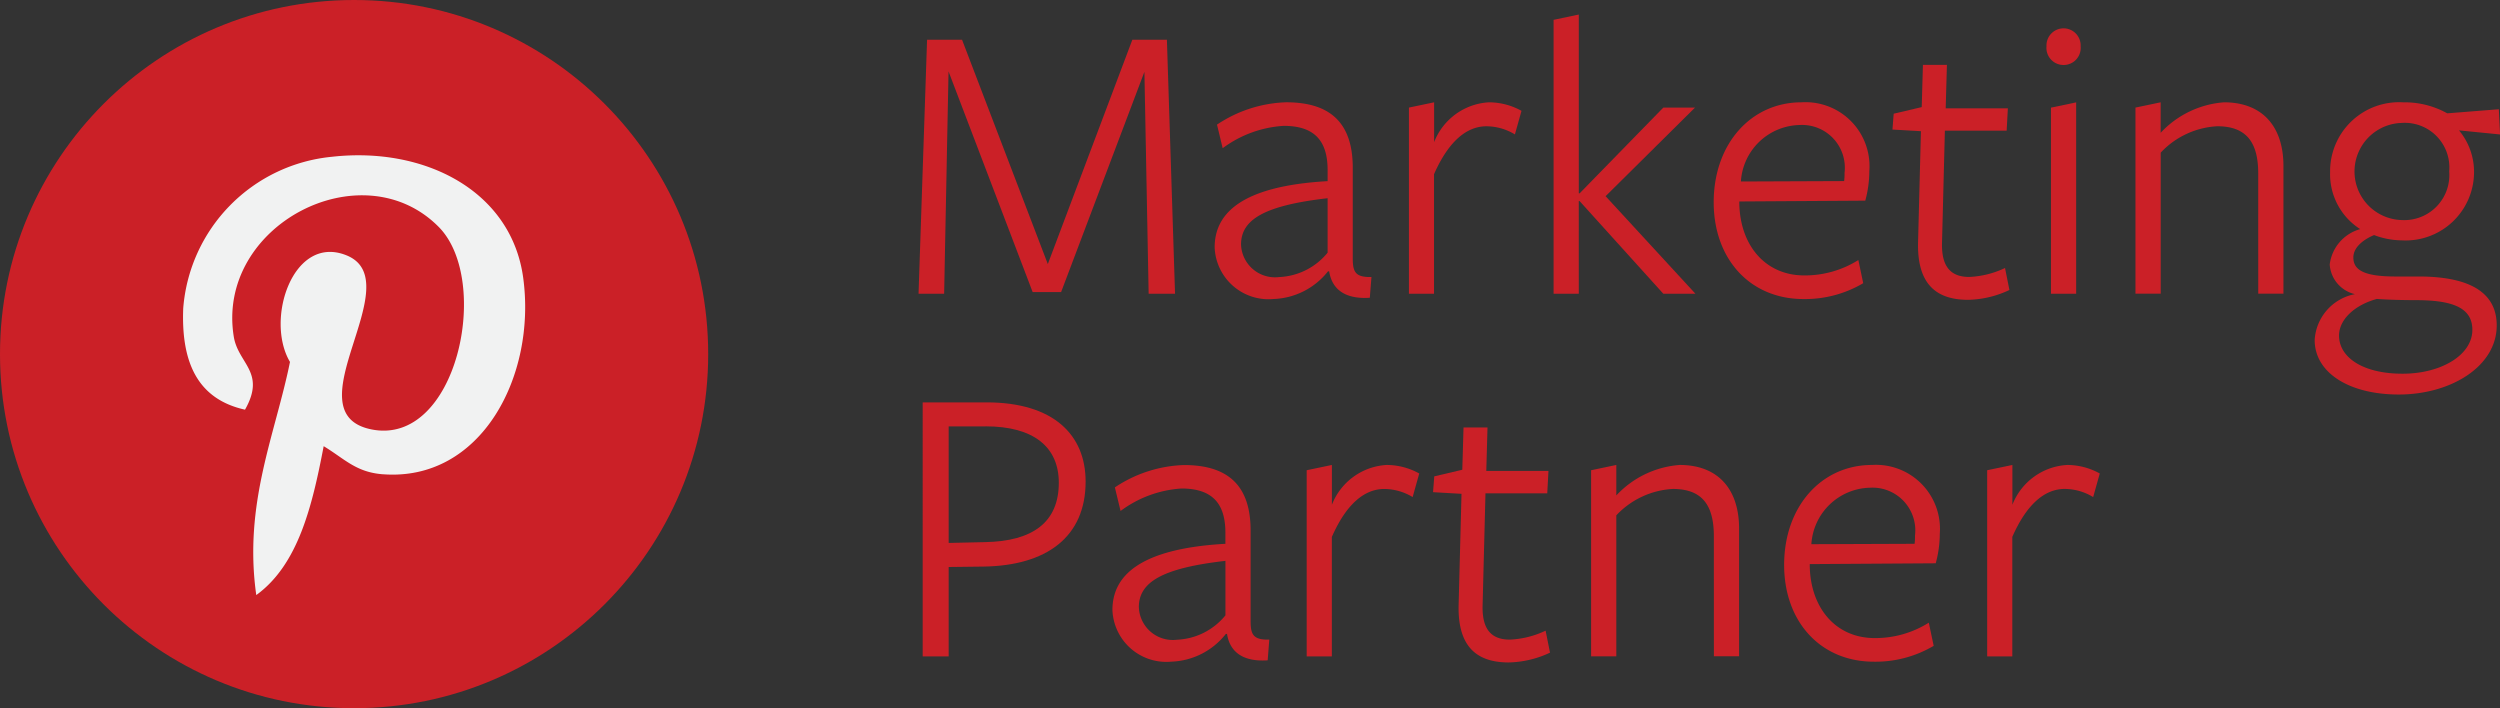 <svg xmlns="http://www.w3.org/2000/svg" width="113.677" height="32.202" viewBox="0 0 113.677 32.202">
  <rect x="0" y="0" width="113.677" height="32.202" fill="#333333" stroke="none"/>
  <g id="Group_5994" data-name="Group 5994" transform="translate(-1228.417 -9553.577)">
    <g id="Group_367" data-name="Group 367" transform="translate(1229 9554)">
      <g id="Group_201" data-name="Group 201" transform="translate(41.18 0.238)">
        <g id="Group_199" data-name="Group 199">
          <path id="Path_493" data-name="Path 493" d="M482.312,40.068h-1.293l-3.825-10.034-.2,10.108h-1.164l.388-11.549h1.59l3.9,10.2,3.844-10.2h1.571l.37,11.549h-1.2L486.1,30.053Z" transform="translate(-475.826 -27.447)" fill="#cb2027"/>
          <path id="Path_494" data-name="Path 494" d="M508.681,43.912A2.453,2.453,0,0,1,506,41.565c0-1.534,1.2-2.79,5.137-3.012v-.5c0-1.33-.591-2.014-2-2.014a5.18,5.18,0,0,0-2.772,1.016l-.258-1.072a5.985,5.985,0,0,1,3.142-1.016c1.959,0,3.049.887,3.031,3.03v4.065c0,.61.111.869.85.85l-.074.943c-1.109.074-1.719-.37-1.848-1.2h-.055A3.3,3.3,0,0,1,508.681,43.912ZM507.2,41.436a1.546,1.546,0,0,0,1.737,1.478,3.006,3.006,0,0,0,2.2-1.109V39.329C508.237,39.662,507.2,40.308,507.2,41.436Z" transform="translate(-492.532 -30.977)" fill="#cb2027"/>
          <path id="Path_495" data-name="Path 495" d="M525.788,43.671V35.208l1.146-.24v1.811a2.844,2.844,0,0,1,2.495-1.811,3.074,3.074,0,0,1,1.478.388l-.3,1.072a2.519,2.519,0,0,0-1.294-.37c-.886,0-1.718.665-2.384,2.18v5.433Z" transform="translate(-503.486 -30.977)" fill="#cb2027"/>
          <path id="Path_496" data-name="Path 496" d="M541.67,38.721h-1.146V26.267l1.146-.241v8.131h.037l3.807-3.9h1.441l-4.066,4.029,4.084,4.435h-1.46l-3.807-4.213h-.037Z" transform="translate(-511.644 -26.026)" fill="#cb2027"/>
          <path id="Path_497" data-name="Path 497" d="M560.955,42.84a4.572,4.572,0,0,0,2.458-.7l.221,1.053a5.2,5.2,0,0,1-2.716.721c-2.439,0-4.083-1.829-4.083-4.4,0-2.661,1.7-4.546,3.991-4.546a2.91,2.91,0,0,1,3.086,3.123,5.183,5.183,0,0,1-.184,1.349L558,39.477v.092C558.036,41.473,559.181,42.84,560.955,42.84Zm1.829-4.657A1.945,1.945,0,0,0,560.752,36a2.737,2.737,0,0,0-2.68,2.569l4.694-.019A2.488,2.488,0,0,0,562.785,38.184Z" transform="translate(-520.675 -30.977)" fill="#cb2027"/>
          <path id="Path_498" data-name="Path 498" d="M578.484,41.84c-1.608,0-2.328-.887-2.273-2.661l.129-5.007-1.294-.074.055-.721,1.275-.3.055-1.922h1.091l-.056,1.977h2.827l-.055,1.016h-2.809l-.129,5.063c-.037,1.072.351,1.589,1.238,1.589a4.219,4.219,0,0,0,1.626-.407l.2,1A4.612,4.612,0,0,1,578.484,41.84Z" transform="translate(-530.757 -28.868)" fill="#cb2027"/>
          <path id="Path_499" data-name="Path 499" d="M591.512,29.1a.776.776,0,0,1-.776-.85.777.777,0,1,1,1.552,0A.776.776,0,0,1,591.512,29.1Zm-.573,1.94,1.146-.24v8.7h-1.146Z" transform="translate(-539.443 -26.806)" fill="#cb2027"/>
          <path id="Path_500" data-name="Path 500" d="M605.382,38.2c0-1.478-.591-2.143-1.866-2.143a3.8,3.8,0,0,0-2.568,1.2v6.412H599.8V35.208l1.146-.24v1.386a4.384,4.384,0,0,1,2.883-1.386c1.7,0,2.7,1.053,2.7,2.9v5.8h-1.146Z" transform="translate(-544.462 -30.977)" fill="#cb2027"/>
          <path id="Path_501" data-name="Path 501" d="M626.333,45.113c0,1.867-2.088,3.142-4.453,3.142-2.273,0-3.825-1-3.825-2.476a2.255,2.255,0,0,1,1.83-2.088,1.483,1.483,0,0,1-1.146-1.349,1.913,1.913,0,0,1,1.386-1.608,2.958,2.958,0,0,1-1.368-2.587,3.137,3.137,0,0,1,3.326-3.178,3.986,3.986,0,0,1,2,.5l2.346-.185.056,1.146-1.866-.185a2.949,2.949,0,0,1,.683,1.9,3.112,3.112,0,0,1-3.289,3.1,3.62,3.62,0,0,1-1.257-.24c-.444.184-.942.536-.942,1.016,0,.536.407.868,1.922.868h1.091C625.28,42.9,626.333,43.727,626.333,45.113Zm-1.108.2c0-1-.887-1.349-2.569-1.349-.573,0-1.294-.018-1.774-.055-1.016.277-1.719.942-1.719,1.663,0,1,1.091,1.737,2.883,1.737C623.8,47.312,625.225,46.462,625.225,45.316Zm-3.16-4.989a2.048,2.048,0,0,0,2.107-2.218,2.027,2.027,0,0,0-2.162-2.2,2.209,2.209,0,0,0,.055,4.417Z" transform="translate(-554.568 -30.977)" fill="#cb2027"/>
        </g>
        <g id="Group_200" data-name="Group 200" transform="translate(0.191 17.635)">
          <path id="Path_502" data-name="Path 502" d="M479.007,73l-1.571.019v4.066h-1.182V65.533h2.9c3.049,0,4.509,1.478,4.509,3.6C483.663,71.668,481.871,72.962,479.007,73Zm.111-6.375h-1.682v5.3l1.645-.037c2.18-.037,3.363-.906,3.363-2.7C482.444,67.547,481.28,66.623,479.117,66.623Z" transform="translate(-476.253 -65.533)" fill="#cb2027"/>
          <path id="Path_503" data-name="Path 503" d="M498.265,80.852a2.453,2.453,0,0,1-2.68-2.347c0-1.534,1.2-2.79,5.137-3.012v-.5c0-1.33-.591-2.014-2-2.014A5.179,5.179,0,0,0,495.955,74l-.259-1.072a5.988,5.988,0,0,1,3.142-1.016c1.959,0,3.049.887,3.03,3.03V79c0,.61.111.869.85.85l-.074.942c-1.109.074-1.719-.37-1.848-1.2h-.055A3.293,3.293,0,0,1,498.265,80.852Zm-1.478-2.476a1.546,1.546,0,0,0,1.737,1.479,3.008,3.008,0,0,0,2.2-1.109V76.269C497.821,76.6,496.786,77.249,496.786,78.376Z" transform="translate(-486.956 -69.062)" fill="#cb2027"/>
          <path id="Path_504" data-name="Path 504" d="M515.372,80.612V72.148l1.146-.24v1.811a2.843,2.843,0,0,1,2.494-1.811,3.074,3.074,0,0,1,1.478.388l-.3,1.072A2.52,2.52,0,0,0,518.9,73c-.887,0-1.719.665-2.384,2.181v5.433Z" transform="translate(-497.91 -69.062)" fill="#cb2027"/>
          <path id="Path_505" data-name="Path 505" d="M531.682,78.78c-1.608,0-2.328-.887-2.273-2.661l.13-5.007-1.294-.074.055-.72,1.275-.3.056-1.922h1.09l-.055,1.977h2.827l-.055,1.016h-2.809l-.13,5.063c-.036,1.072.351,1.59,1.238,1.59a4.22,4.22,0,0,0,1.626-.407l.2,1A4.61,4.61,0,0,1,531.682,78.78Z" transform="translate(-505.037 -66.954)" fill="#cb2027"/>
          <path id="Path_506" data-name="Path 506" d="M549.928,75.142c0-1.478-.591-2.143-1.866-2.143a3.807,3.807,0,0,0-2.569,1.2v6.412h-1.146V72.148l1.146-.24v1.386a4.384,4.384,0,0,1,2.883-1.386c1.7,0,2.7,1.053,2.7,2.9v5.8h-1.146Z" transform="translate(-513.952 -69.062)" fill="#cb2027"/>
          <path id="Path_507" data-name="Path 507" d="M568.129,79.78a4.57,4.57,0,0,0,2.458-.7l.222,1.053a5.2,5.2,0,0,1-2.716.721c-2.439,0-4.084-1.829-4.084-4.4,0-2.661,1.7-4.546,3.992-4.546a2.91,2.91,0,0,1,3.086,3.123,5.158,5.158,0,0,1-.185,1.348l-5.728.037v.092C565.21,78.413,566.356,79.78,568.129,79.78Zm1.83-4.657a1.945,1.945,0,0,0-2.033-2.181,2.737,2.737,0,0,0-2.679,2.569l4.694-.018A2.505,2.505,0,0,0,569.959,75.124Z" transform="translate(-524.837 -69.062)" fill="#cb2027"/>
          <path id="Path_508" data-name="Path 508" d="M584.7,80.612V72.148l1.146-.24v1.811a2.844,2.844,0,0,1,2.495-1.811,3.073,3.073,0,0,1,1.478.388l-.3,1.072a2.516,2.516,0,0,0-1.293-.37c-.887,0-1.719.665-2.384,2.181v5.433Z" transform="translate(-536.295 -69.062)" fill="#cb2027"/>
        </g>
      </g>
    </g>
    <g id="pinterest" transform="translate(1228.416 9553.575)">
      <circle id="Ellipse_1106" data-name="Ellipse 1106" cx="16.101" cy="16.101" r="16.101" transform="translate(0.001 0.002)" fill="#cb2027"/>
      <g id="Group_5989" data-name="Group 5989" transform="translate(8.324 7.06)">
        <path id="Path_8902" data-name="Path 8902" d="M38.078,39.1c-1.217-.094-1.729-.7-2.683-1.277-.525,2.753-1.166,5.392-3.065,6.77-.587-4.161.86-7.286,1.533-10.6-1.146-1.929.138-5.811,2.554-4.854,2.974,1.176-2.575,7.172,1.15,7.921,3.889.782,5.477-6.749,3.065-9.2-3.485-3.536-10.144-.08-9.325,4.982.2,1.238,1.478,1.613.511,3.321-2.23-.494-2.9-2.253-2.81-4.6a7.506,7.506,0,0,1,6.771-6.9c4.2-.47,8.143,1.542,8.687,5.494.612,4.459-1.9,9.289-6.388,8.942Z" transform="translate(-29 -24.593)" fill="#f1f2f2"/>
      </g>
    </g>
  </g>
</svg>
